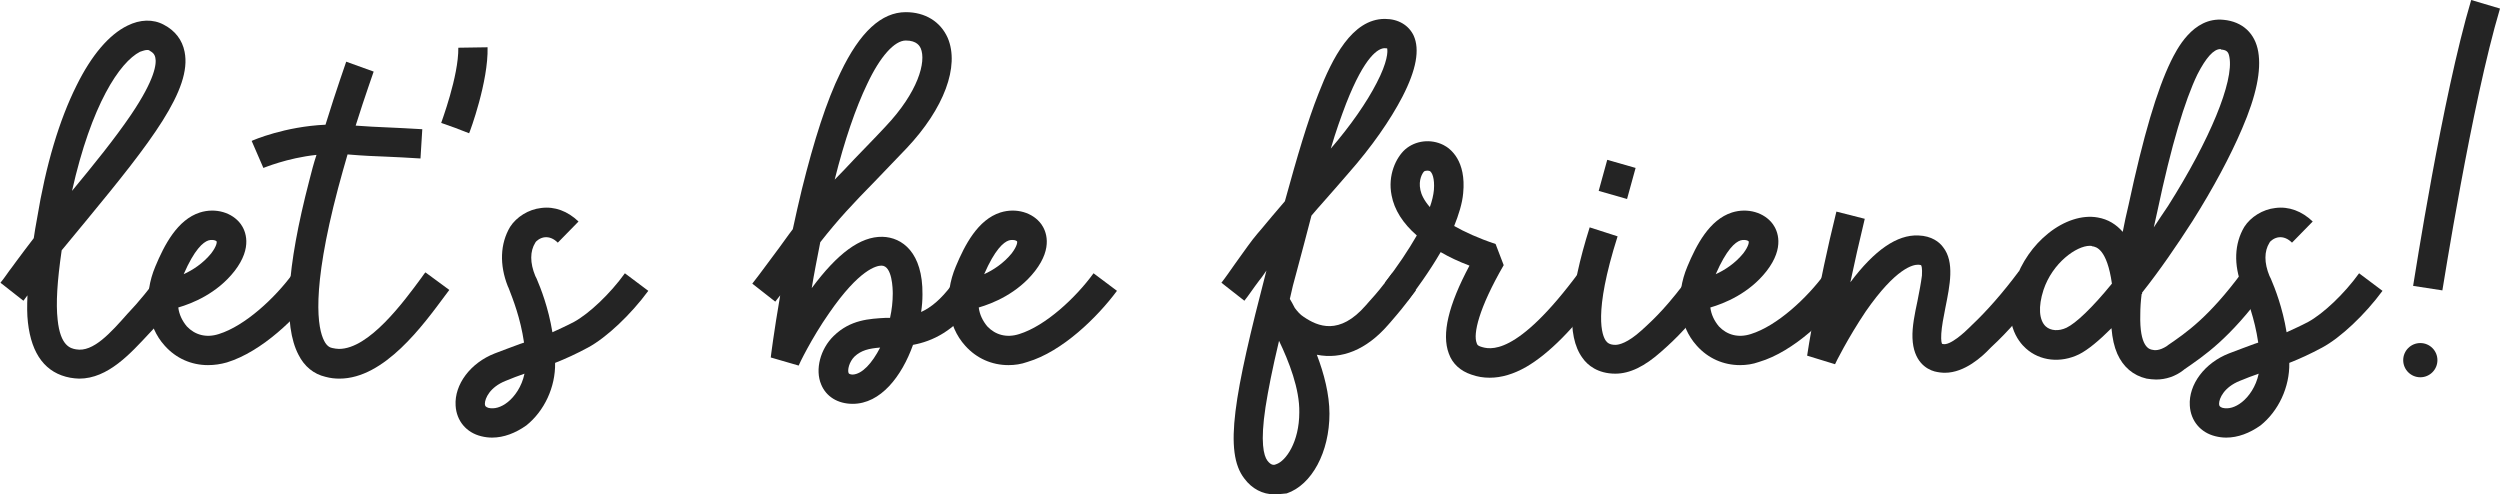 <?xml version="1.0" encoding="UTF-8"?> <svg xmlns="http://www.w3.org/2000/svg" xmlns:xlink="http://www.w3.org/1999/xlink" version="1.1" id="Layer_1" x="0px" y="0px" viewBox="0 0 555.3 109.8" style="enable-background:new 0 0 555.3 109.8;" xml:space="preserve"> <style type="text/css"> .st0{fill:#242424;} </style> <path class="st0" d="M17.6,84.1c-0.7,0-1.3-0.1-2-0.2c-5.4-1-8.6-5.1-9.4-12.3C6,69.9,6,67.9,6.1,65.6c-0.3,0.4-0.6,0.8-0.9,1.2 l-5.1-4c1-1.2,1.8-2.5,2.6-3.5c0.4-0.5,0.7-1,1.1-1.5c1.1-1.5,2.4-3.2,3.7-4.9c0.2-1.3,0.4-2.7,0.7-4.2C10.2,36.5,13.2,26.6,17,19 c3.3-6.7,7.2-11.3,11.3-13.3c2.8-1.4,5.7-1.5,8.1-0.2c2.5,1.3,4.1,3.4,4.6,6c1.7,8.3-7.5,20.1-21.6,37.2c-2,2.4-3.9,4.7-5.7,6.9 c-1,6.9-1.3,11.8-0.9,15.4c0.6,5.9,2.9,6.4,4.1,6.6c3.8,0.7,7.7-3.7,11.5-8l0.1-0.1c2.3-2.4,4.8-5.5,7.4-9l5.2,3.9 c-2.8,3.7-5.4,7-7.9,9.6C29,78.5,24,84.1,17.6,84.1L17.6,84.1L17.6,84.1z M32.7,11.1c-0.6,0-1.2,0.3-1.6,0.4 C26.6,13.8,20.3,23.2,16,42.4c4.8-5.8,9.5-11.6,13.1-16.9c5.4-8,5.7-11.4,5.4-12.7c-0.1-0.5-0.3-1-1.2-1.5 C33.1,11.1,32.9,11.1,32.7,11.1L32.7,11.1L32.7,11.1z"></path> <path class="st0" d="M46.2,81.1c-3.7,0-7.1-1.5-9.6-4.3c-4-4.4-4.8-11.2-2.1-17.6c2-4.8,4.9-10.4,9.9-12c3.5-1.1,7.2,0,9.1,2.6 c1,1.4,2.7,5.1-1.4,10.4c-3.9,5-9.4,7.2-12.5,8.1c0.2,1.6,0.9,3,1.9,4.2c1.8,1.9,4.3,2.6,7.1,1.7c5.8-1.8,12.5-8,16.5-13.5l5.2,3.9 C66,70.5,58.2,78.1,50.4,80.5C49,80.9,47.6,81.1,46.2,81.1L46.2,81.1L46.2,81.1z M47.1,53.3c-0.2,0-0.5,0-0.8,0.1 c-1.2,0.4-3.1,2-5.5,7.5c2-0.9,4.3-2.4,6.1-4.6c1.3-1.7,1.3-2.6,1.2-2.7C48,53.5,47.7,53.3,47.1,53.3L47.1,53.3L47.1,53.3z"></path> <path class="st0" d="M99.8,64.4c-0.3,0.4-0.6,0.8-0.9,1.2C94,72.2,85.4,84.1,75.4,84.1c-1,0-2-0.1-3.1-0.4c-2.6-0.6-4.7-2.3-6-4.9 c-3.4-6.5-2.7-19.1,2.4-38.7c0.5-2,1-3.9,1.6-5.7c-6.6,0.7-11.7,2.9-11.8,2.9l-2.6-6c0.4-0.2,7.4-3.2,16.4-3.6 c2.5-8.1,4.6-13.9,4.6-14l6.1,2.2c0,0.1-1.8,5-4,12c2.6,0.2,4.7,0.3,7.1,0.4c2.1,0.1,4.5,0.2,7.7,0.4l-0.4,6.5 c-3.1-0.2-5.3-0.3-7.5-0.4c-2.7-0.1-5.2-0.2-8.7-0.5c-0.7,2.4-1.4,4.9-2.1,7.5C69,64.9,70.6,73,72,75.7c0.6,1.2,1.3,1.5,1.8,1.6 c0.5,0.1,1,0.2,1.5,0.2c6.7,0,14.4-10.5,18.3-15.8c0.3-0.4,0.6-0.9,0.9-1.2L99.8,64.4L99.8,64.4z"></path> <path class="st0" d="M104.2,29.6l-3.1-1.2l-3.1-1.1c0-0.1,3.9-10.4,3.8-16.7l6.5-0.1C108.5,18.1,104.4,29.2,104.2,29.6L104.2,29.6 L104.2,29.6z"></path> <path class="st0" d="M109.3,97.2c-0.8,0-1.6-0.1-2.4-0.3c-3.3-0.8-5.5-3.4-5.7-6.8c-0.3-4.7,3.3-9.5,8.7-11.6c2-0.8,3.8-1.4,5.6-2.1 c0.3-0.1,0.6-0.2,0.9-0.3c-0.8-5.5-2.5-9.7-3.3-11.8c-0.1-0.3-0.2-0.5-0.3-0.7c-1.9-4.8-1.7-9.5,0.5-13.2c1.4-2.2,4.1-3.9,6.9-4.2 c3-0.4,5.9,0.7,8.3,3l-4.6,4.7c-0.9-0.9-1.9-1.3-2.9-1.2c-1,0.1-1.9,0.8-2.1,1.2c-1.2,1.9-1.2,4.5,0,7.4c0.1,0.2,0.2,0.4,0.3,0.6 c0.9,2.1,2.6,6.4,3.5,11.9c1.5-0.7,3.1-1.4,4.8-2.3c3.3-1.8,8-6.2,11.3-10.8l5.2,3.9c-3.9,5.3-9.3,10.4-13.4,12.6 c-2.6,1.4-5,2.5-7.3,3.4c0.1,5.4-2.4,10.7-6.4,13.9C114.5,96.2,111.9,97.2,109.3,97.2z M116.5,83c-1.4,0.5-2.8,1-4.2,1.6 c-3.5,1.4-4.6,3.9-4.6,5.1c0,0.5,0.2,0.7,0.8,0.9c1.3,0.3,2.8-0.1,4.3-1.3C114.3,88.1,115.9,85.9,116.5,83L116.5,83L116.5,83z"></path> <path class="st0" d="M189.4,89.7c-3.3,0-5.9-1.6-7-4.3c-1.4-3.3-0.2-7.9,2.8-10.8c3.7-3.6,7.9-3.8,11.6-4c0.3,0,0.6,0,0.9,0 c0.4-1.8,0.6-3.6,0.6-5.4c0-1-0.1-6.2-2.5-6.2h0c-1.1,0-4.9,0.8-11.6,10.5c-4,5.7-6.8,11.6-6.8,11.7l-6.2-1.8 c0-0.1,0.7-5.7,2.1-13.8c-0.4,0.5-0.7,0.9-1.1,1.4l-5.1-4c1.9-2.4,4.1-5.5,6-8c0.8-1.1,1.5-2.1,2.1-2.9c0.3-0.4,0.6-0.8,0.9-1.2 c0.6-2.9,1.3-5.8,2-8.8c2.7-10.9,5.5-19.7,8.6-26c4.3-9,9.1-13.4,14.5-13.4c4.3,0,7.7,2.1,9.3,5.7c2.7,6.3-0.8,15.7-9.1,24.5 c-2.7,2.8-5,5.2-7,7.3c-5,5.1-8.2,8.5-12.2,13.6c-0.7,3.6-1.4,7.1-1.9,10.2c5.7-7.7,10.8-11.5,15.7-11.4c4.4,0.1,9,3.5,8.9,12.8 c0,1.3-0.1,2.6-0.3,3.9c2.2-1,4.4-2.8,6.8-6l0.1-0.1c0,0,0.7-0.9,2-2.6l5.2,3.9c-1.2,1.6-1.9,2.5-2.1,2.7c-4.7,6.4-9.5,8.6-13.8,9.4 C200.3,83.6,195.6,89.7,189.4,89.7L189.4,89.7L189.4,89.7z M201.2,9c-2.5,0-5.7,3.5-8.6,9.7c-2.5,5.2-5,12.4-7.2,21.2 c1.4-1.4,2.8-2.9,4.4-4.6c2-2.1,4.3-4.4,6.9-7.2c7.2-7.6,9.1-14.4,7.8-17.4C204.3,10.3,203.7,9,201.2,9L201.2,9L201.2,9z M195.5,77.2c-2.5,0.2-4.2,0.6-5.7,2c-1.2,1.2-1.6,3-1.3,3.7c0.1,0.2,0.6,0.3,0.9,0.3C191.5,83.1,193.7,80.7,195.5,77.2z"></path> <path class="st0" d="M224,81.1c-3.7,0-7.1-1.5-9.6-4.3c-4-4.4-4.8-11.2-2.1-17.6c2-4.8,4.9-10.4,9.9-12c3.5-1.1,7.2,0,9.1,2.6 c1,1.4,2.7,5.1-1.4,10.4c-3.9,5-9.4,7.2-12.5,8.1c0.2,1.6,0.9,3,1.9,4.2c1.8,1.9,4.3,2.6,7.1,1.7c5.8-1.8,12.5-8,16.5-13.5l5.2,3.9 c-4.3,5.8-12.1,13.5-19.9,15.8C226.8,80.9,225.4,81.1,224,81.1L224,81.1L224,81.1z M224.9,53.3c-0.2,0-0.5,0-0.8,0.1 c-1.2,0.4-3.1,2-5.5,7.5c2-0.9,4.3-2.4,6.1-4.6c1.3-1.7,1.3-2.6,1.2-2.7C225.8,53.5,225.5,53.3,224.9,53.3L224.9,53.3z"></path> <path class="st0" d="M283,109.8c-2.5,0-4.9-1.2-6.6-3.5c-4.6-5.9-2.3-18.5,4.9-46.2c-0.5,0.7-1,1.5-1.6,2.2 c-1.3,1.7-2.4,3.4-3.3,4.5l-5.1-4c0.8-1,1.9-2.6,3.1-4.3c1.8-2.5,3.6-5.1,4.9-6.6c1.5-1.7,2.4-2.9,3.2-3.8c1.1-1.3,1.8-2.1,2.9-3.4 c2.7-9.8,5-17.7,7.5-24c3-7.7,7.4-16.5,14.7-16.5h0c3,0,5.3,1.4,6.4,3.7c1.4,3.1,0.6,7.6-2.5,13.6c-2.7,5.2-6.8,11.1-12,17 c-4.3,5-6.7,7.6-8.2,9.4c-1,3.9-2.1,8-3.3,12.5c-0.6,2.1-1.1,4.1-1.5,6c0.3,0.5,0.7,1.2,1.1,2c0.6,0.8,1.2,1.5,2,2 c3.1,2.1,7.9,4.2,13.8-2.6l0.7-0.8c1.8-2,2.5-2.8,5.2-6.4l5.2,3.9c-2.9,3.9-3.7,4.8-5.5,6.9l-0.7,0.8c-4.8,5.5-10.3,7.7-15.8,6.6 c1.6,4.2,2.8,8.8,2.8,13.1c0,8.5-3.9,15.8-9.5,17.7C284.8,109.7,283.9,109.8,283,109.8L283,109.8L283,109.8z M284.1,75.7 c-1.5,6.3-2.4,10.9-3,14.7c-1.2,7.9-0.4,10.8,0.4,11.9c0.9,1.2,1.6,1,2,0.8c2.1-0.7,5.1-4.9,5.1-11.5 C288.7,86.4,286.3,80.3,284.1,75.7L284.1,75.7z M307.6,10.7L307.6,10.7c-1.4,0-4.4,1.6-8.6,12.3c-1.1,2.9-2.3,6.2-3.4,10 c4.4-5.1,8-10.3,10.2-14.6c2.4-4.6,2.5-7,2.3-7.7C308,10.8,307.8,10.7,307.6,10.7z"></path> <path class="st0" d="M330.9,83.9c-1.4,0-2.7-0.2-4.1-0.7c-2.4-0.8-4.2-2.4-5-4.7c-1.6-4.3-0.1-10.7,4.6-19.5c-2.4-0.9-4.5-1.9-6.4-3 c-2.6,4.5-5.6,8.5-7.3,10.8l-5.1-4c2.8-3.6,5.2-7.2,7.1-10.5c-3.1-2.7-5-5.7-5.6-8.9c-0.9-4.5,1-8.4,3-10.2c2.3-2,5.7-2.4,8.5-1 c1.6,0.8,5.1,3.5,4.4,10.7c-0.2,2.3-1,4.8-2,7.3c2.3,1.3,5.3,2.7,9.2,4l1.8,4.7c-5.6,9.7-6.8,15.3-6,17.3c0.1,0.4,0.3,0.6,0.9,0.8 c1.9,0.6,7.8,2.5,21.9-16.6l5.2,3.9C349.6,73,344,78.6,339,81.5C336.2,83.1,333.5,83.9,330.9,83.9L330.9,83.9L330.9,83.9z M317,37.9 c-0.3,0-0.6,0.1-0.7,0.2c-0.3,0.3-1.3,1.8-0.8,4.1c0.2,1,0.8,2.3,2.1,3.8c0.5-1.4,0.8-2.7,0.9-3.8c0.2-2.6-0.4-3.9-0.9-4.2 C317.3,37.9,317.1,37.9,317,37.9L317,37.9z"></path> <path class="st0" d="M381.1,64.5c-5.6,7.6-8.8,10.7-12.1,13.6c-3.7,3.3-7,4.9-10.2,4.9c-3.9,0-6.2-1.9-7.3-3.5 c-3.6-4.9-3-14.4,1.6-29l6.2,2c-5.5,17.3-3.4,22.1-2.6,23.2c0.3,0.4,0.8,0.9,2.1,0.9c0.8,0,2.7-0.4,5.8-3.2 c3.1-2.8,5.9-5.5,11.2-12.7L381.1,64.5L381.1,64.5L381.1,64.5z M361.4,44.2l-6.3-1.8l1.9-6.9l6.3,1.8L361.4,44.2z"></path> <path class="st0" d="M386.5,81.1c-3.7,0-7.1-1.5-9.6-4.3c-4-4.4-4.8-11.2-2.1-17.6c2-4.8,4.9-10.4,9.9-12c3.5-1.1,7.2,0,9.1,2.6 c1,1.4,2.7,5.1-1.4,10.4c-3.9,5-9.4,7.2-12.5,8.1c0.2,1.6,0.9,3,1.9,4.2c1.8,1.9,4.3,2.6,7.1,1.7c5.8-1.8,12.5-8,16.5-13.5l5.2,3.9 c-4.3,5.8-12.1,13.5-19.9,15.8C389.3,80.9,387.9,81.1,386.5,81.1L386.5,81.1L386.5,81.1z M387.4,53.3c-0.2,0-0.5,0-0.8,0.1 c-1.2,0.4-3.1,2-5.5,7.5c2-0.9,4.3-2.4,6.1-4.6c1.3-1.7,1.3-2.6,1.2-2.7C388.3,53.5,388,53.3,387.4,53.3L387.4,53.3L387.4,53.3z"></path> <path class="st0" d="M432,82.8c-0.7,0-1.5-0.1-2.3-0.3c-1.8-0.5-4.7-2.2-4.9-7.4c-0.1-2.5,0.5-5.4,1.1-8.2c0.4-2,0.8-4.1,1-5.7 c0.1-1.7-0.1-2.2-0.2-2.3c-0.1,0-0.2-0.1-0.7-0.1c-1,0-4.8,0.6-11.6,10.4c-3.9,5.8-6.8,11.6-6.8,11.7l-6.2-1.9 c0-0.2,2.4-15.5,6.5-32l6.3,1.6c-1.2,5-2.3,9.8-3.2,14.1c5.4-7.2,10.4-10.6,15.1-10.4c3,0.1,4.7,1.5,5.5,2.6 c2.6,3.3,1.5,8.5,0.5,13.5c-0.4,2-0.8,4.1-0.9,5.7c-0.1,1.7,0.1,2.2,0.2,2.3c0,0,0,0,0.1,0c1.6,0.5,5-2.7,6.1-3.8l0.3-0.3 c3.4-3.2,7-7.3,10.5-12l5.2,3.9c-3.8,5.1-7.5,9.4-11.3,12.9l-0.3,0.3C440.3,79.2,436.4,82.8,432,82.8L432,82.8L432,82.8z"></path> <path class="st0" d="M478.9,84.3c-0.7,0-1.4-0.1-2.1-0.2c-3-0.7-5.2-2.6-6.5-5.5c-0.7-1.6-1.1-3.4-1.3-5.7c-2.7,2.7-5.2,4.8-7.2,5.8 c-4.1,2-8.7,1.5-11.8-1.3c-1.7-1.5-5.4-6-2.4-15c1.4-4.1,4-7.9,7.4-10.6c3.5-2.8,7.5-4.1,10.9-3.5c2.4,0.4,4.2,1.6,5.6,3.2 c0.4-2,0.8-4,1.3-6c3.3-15.4,6.3-25.5,9.4-31.9c1.2-2.4,4.8-9.9,11.7-9.2c4.2,0.4,7,3,7.7,7.1c0.7,4.1-0.4,9.7-3.6,17.1 c-2.6,6.1-6.4,13.2-11,20.5c-3.4,5.3-7.3,11-11.2,15.9c0,0.1,0,0.2,0,0.3l-0.1,0c-0.2,1.6-0.3,3.1-0.3,4.5c-0.2,7.3,2,7.8,2.7,7.9 c0.4,0.1,1.5,0.3,3.3-0.9l0.1-0.1c4.1-2.8,9.1-6.2,16.5-16.2l5.2,3.9c-8,10.9-13.6,14.6-18.1,17.7l-0.1,0.1 C483.2,83.6,481.1,84.3,478.9,84.3L478.9,84.3L478.9,84.3z M464.2,54.6c-3,0-8.3,3.8-10.3,9.8c-1.2,3.7-1,6.7,0.5,8.1 c1.1,1,2.9,1.1,4.6,0.3c2.1-1,5.7-4.4,10.1-9.8c-1.1-7.7-3.5-8.2-4.4-8.3C464.6,54.6,464.4,54.6,464.2,54.6z M493.2,10.9 c-1.5,0-3.2,1.9-5.1,5.6c-2.8,5.8-5.8,15.7-8.9,30.4c-0.3,1.2-0.5,2.4-0.8,3.6c1-1.5,2.1-3.2,3.2-4.8c9.3-14.7,14.6-27.6,13.6-33 c-0.2-1.2-0.6-1.6-1.9-1.7C493.3,10.9,493.3,10.9,493.2,10.9L493.2,10.9L493.2,10.9z"></path> <path class="st0" d="M494.5,97.2c-0.8,0-1.6-0.1-2.4-0.3c-3.3-0.8-5.5-3.4-5.7-6.8c-0.3-4.7,3.3-9.5,8.7-11.6c2-0.8,3.8-1.4,5.6-2.1 c0.3-0.1,0.6-0.2,0.9-0.3c-0.8-5.5-2.5-9.7-3.3-11.8c-0.1-0.3-0.2-0.5-0.3-0.7c-1.9-4.8-1.7-9.5,0.5-13.2c1.4-2.2,4.1-3.9,6.9-4.2 c3-0.4,5.9,0.7,8.3,3l-4.6,4.7c-0.9-0.9-1.9-1.3-2.9-1.2c-1,0.1-1.9,0.8-2.1,1.2c-1.2,1.9-1.2,4.5,0,7.4c0.1,0.2,0.2,0.4,0.3,0.6 c0.9,2.1,2.6,6.4,3.5,11.9c1.5-0.7,3.1-1.4,4.8-2.3c3.3-1.8,8-6.2,11.3-10.8l5.2,3.9c-3.9,5.3-9.3,10.4-13.4,12.6 c-2.6,1.4-5,2.5-7.3,3.4c0.1,5.4-2.4,10.7-6.4,13.9C499.7,96.2,497.1,97.2,494.5,97.2z M501.7,83c-1.4,0.5-2.8,1-4.2,1.6 c-3.5,1.4-4.6,3.9-4.6,5.1c0,0.5,0.2,0.7,0.8,0.9c1.3,0.3,2.8-0.1,4.3-1.3C499.5,88.1,501.1,85.9,501.7,83 C501.7,83,501.7,83,501.7,83z"></path> <path class="st0" d="M533.8,80c0-2.1,1.7-3.8,3.8-3.8s3.8,1.7,3.8,3.8s-1.7,3.8-3.8,3.8S533.8,82.1,533.8,80z M555.3,1.9 C549,23,542.6,64.1,542.5,64.5l-6.5-1c0.3-1.7,6.5-42,12.9-63.5L555.3,1.9z"></path> </svg> 